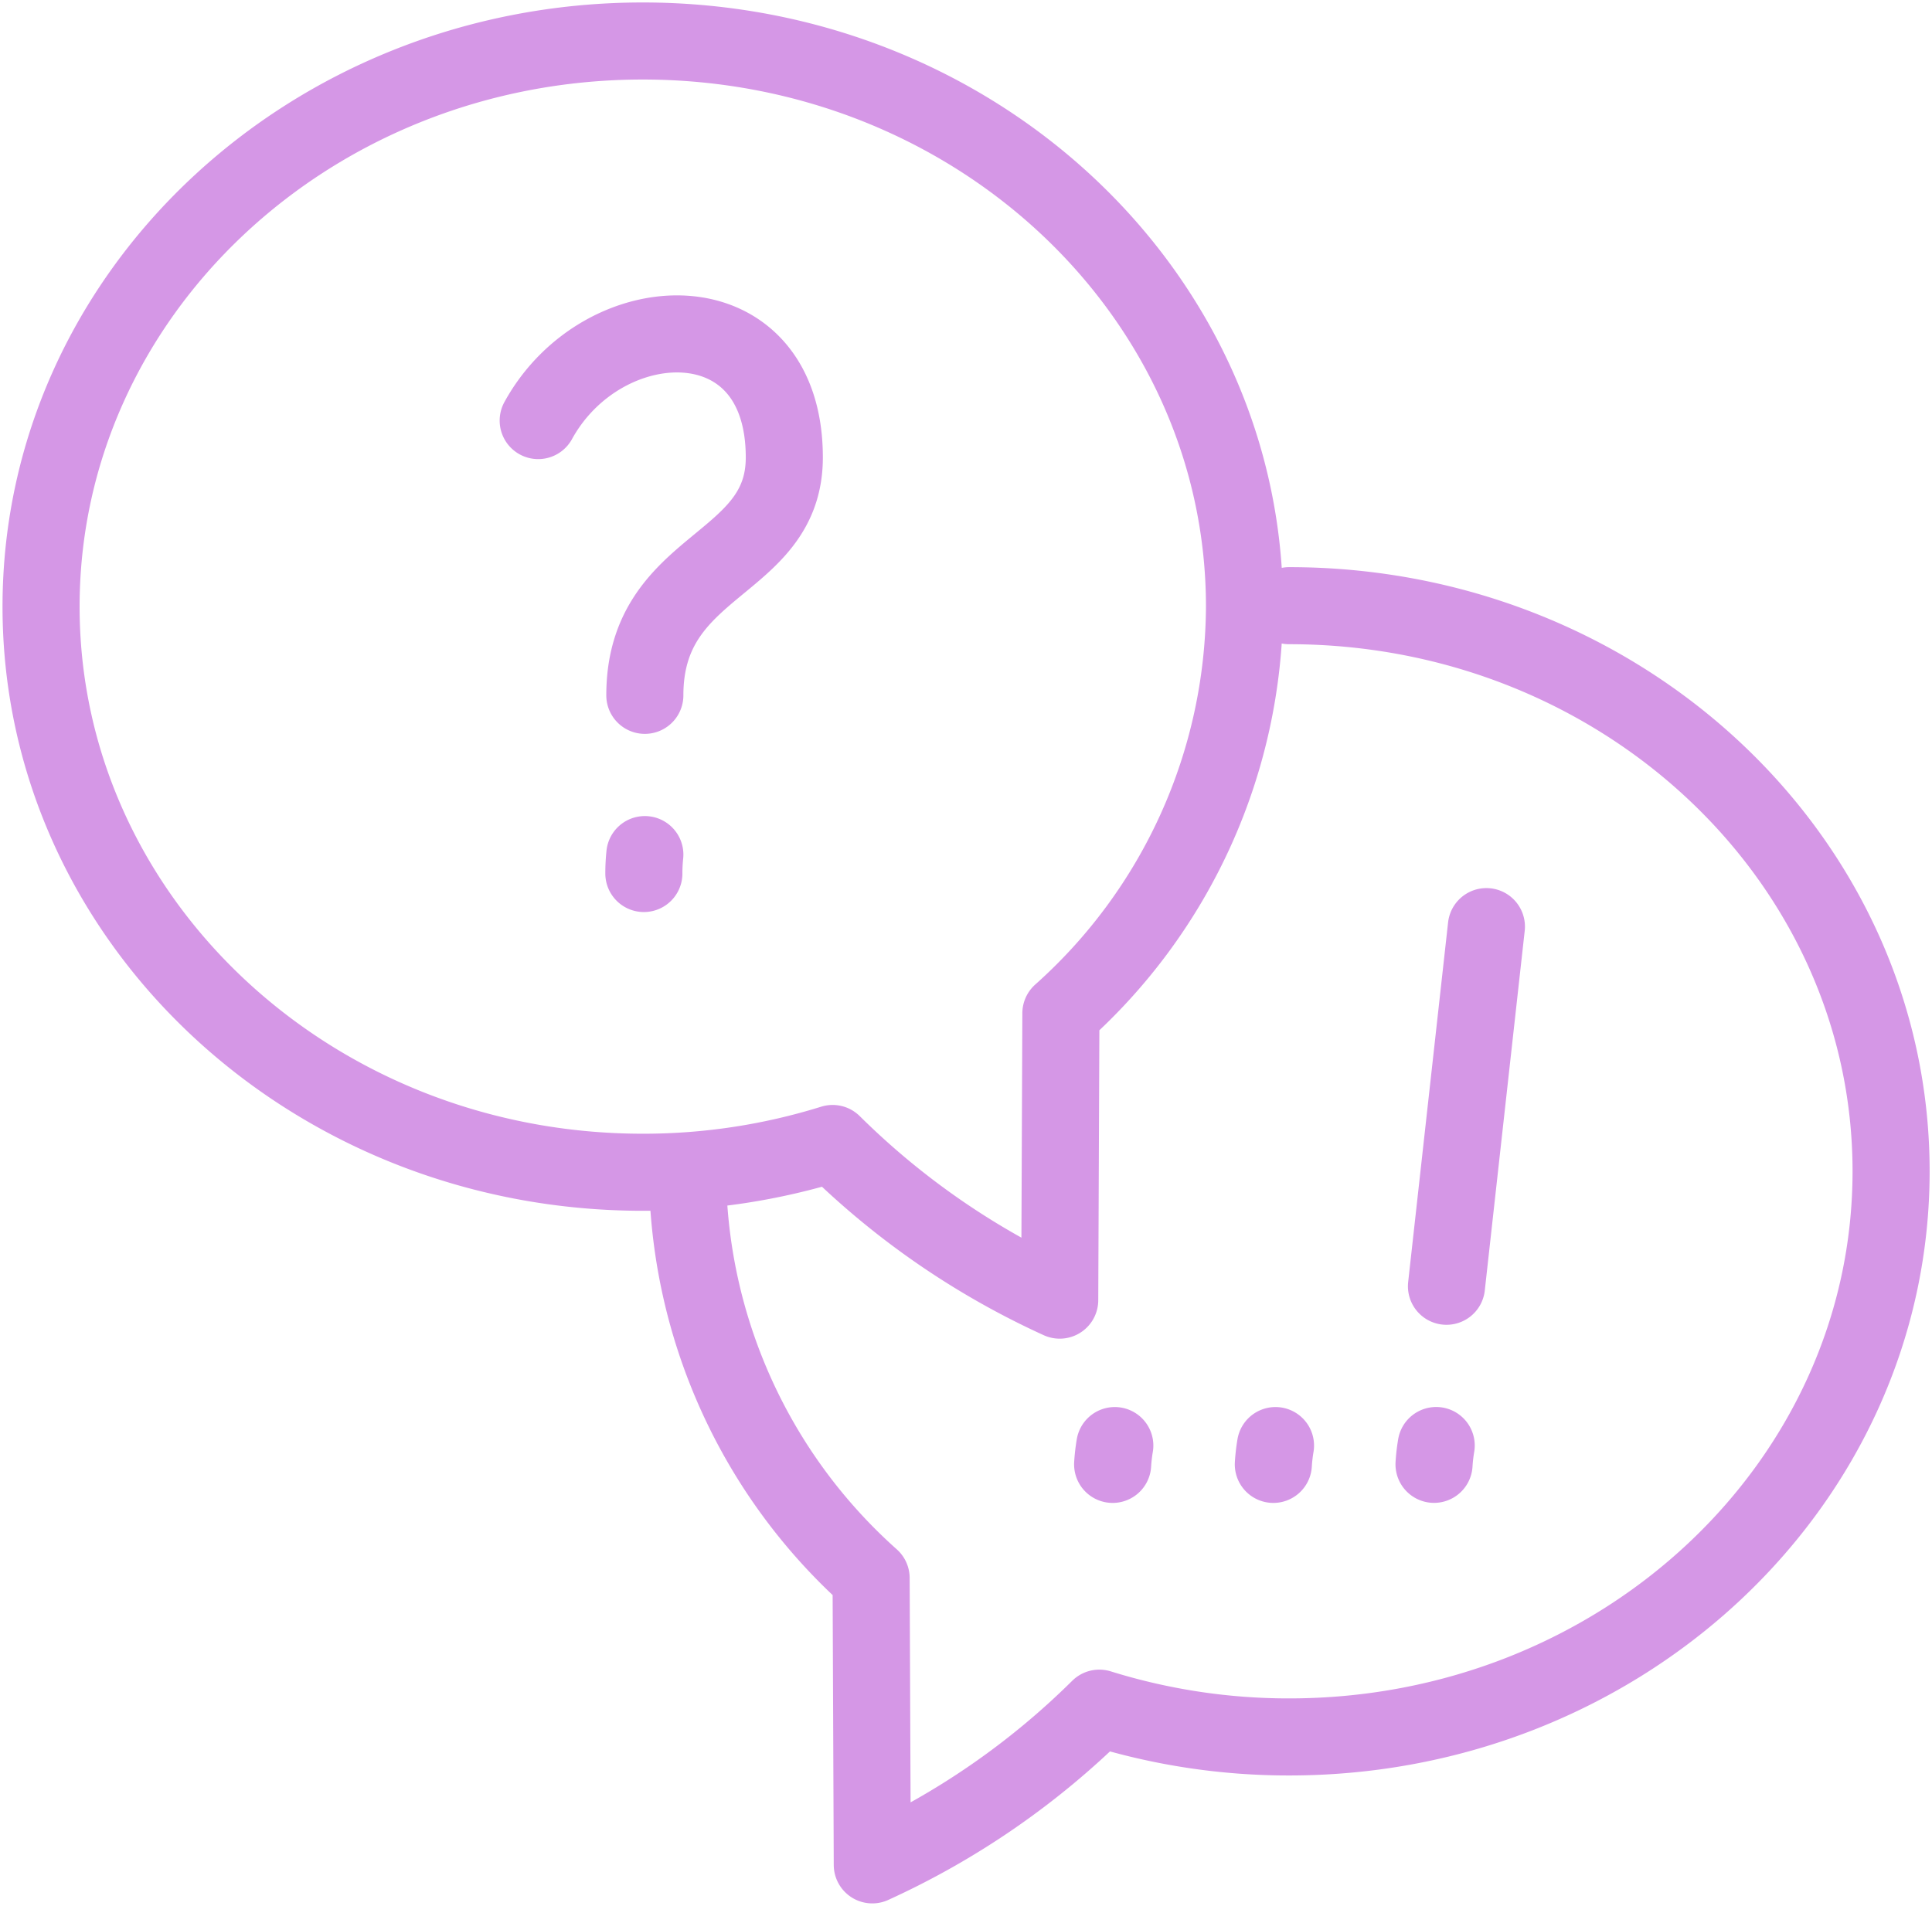 <svg xmlns="http://www.w3.org/2000/svg" xmlns:xlink="http://www.w3.org/1999/xlink" width="37.595" height="37.097" viewBox="0 0 37.595 37.097">
  <defs>
    <clipPath id="clip-path">
      <rect id="Rettangolo_444" data-name="Rettangolo 444" width="37.595" height="37.097" fill="none" stroke="#d597e6" stroke-width="1.5"/>
    </clipPath>
  </defs>
  <g id="Raggruppa_119" data-name="Raggruppa 119" transform="translate(10.663 10.522)">
    <g id="Raggruppa_118" data-name="Raggruppa 118" transform="translate(-10.663 -10.522)" clip-path="url(#clip-path)">
      <path id="Tracciato_1147" data-name="Tracciato 1147" d="M19.209,7.5C12.742,7.5,7.5,12.43,7.5,18.51s5.242,11.009,11.709,11.009a12.376,12.376,0,0,0,3.694-.56,15.255,15.255,0,0,0,4.419,3.049l.023-5.583a10.672,10.672,0,0,0,3.573-7.917C30.917,12.43,25.675,7.5,19.209,7.5Zm-2.035,7.388c1.257-2.288,4.789-2.434,4.789.719,0,2.151-2.714,2.021-2.714,4.629m0,3.1a3.421,3.421,0,0,0-.019.368m16.395,1.034-.777,7m-.2,3.1a3.45,3.45,0,0,0-.042.366M23.675,43l-.023-5.582A10.672,10.672,0,0,1,20.079,29.5M31.787,18.491C38.254,18.491,43.5,23.42,43.5,29.5S38.254,40.51,31.787,40.51a12.372,12.372,0,0,1-3.694-.56A15.257,15.257,0,0,1,23.675,43m7.846-8.161a3.452,3.452,0,0,0-.042.366m-3.085-.366a3.425,3.425,0,0,0-.042.366" transform="translate(-6.701 -6.702)" fill="none" stroke="#d597e6" stroke-linecap="round" stroke-linejoin="round" stroke-width="1.5"/>
    </g>
  </g>
</svg>
